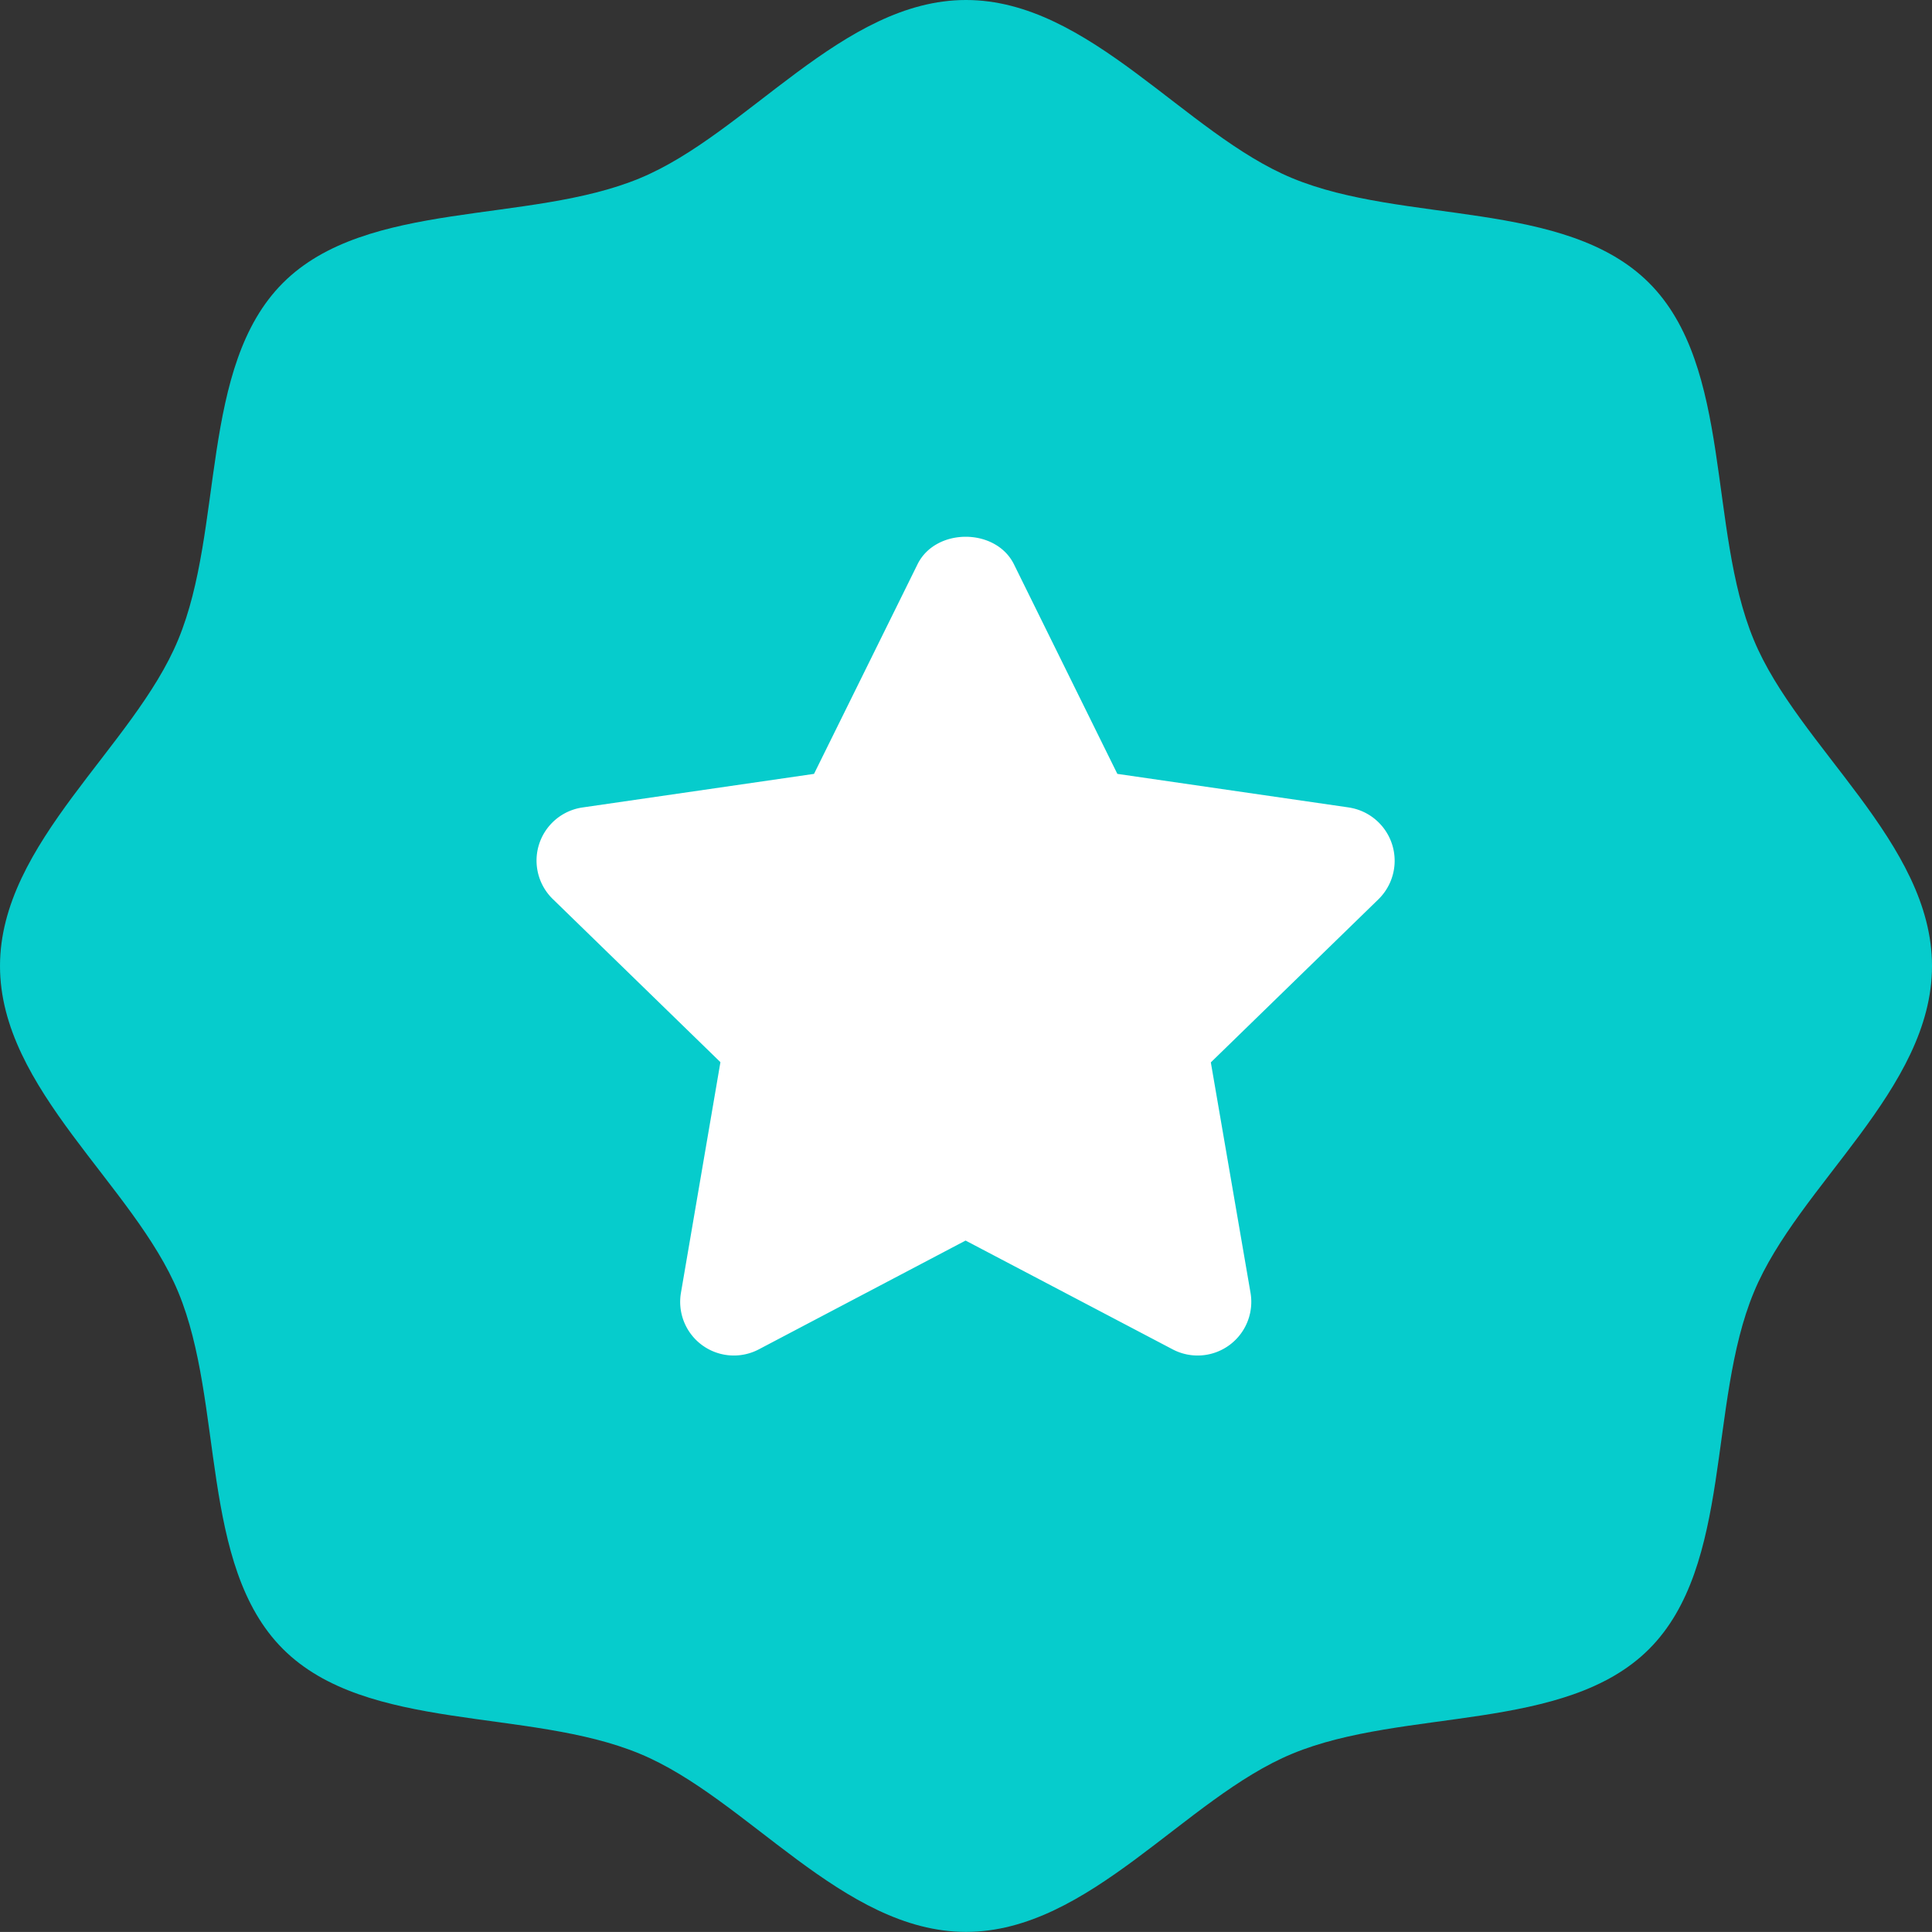 <?xml version="1.0" encoding="UTF-8"?>
<svg width="36" height="35.999" version="1.1" viewBox="0 0 36 35.999" xmlns="http://www.w3.org/2000/svg" xmlns:cc="http://creativecommons.org/ns#" xmlns:dc="http://purl.org/dc/elements/1.1/" xmlns:rdf="http://www.w3.org/1999/02/22-rdf-syntax-ns#">

 <rect x="0" y="0" width="36" height="35.999" fill="#333333" stroke="none"/>

 <g transform="scale(2 2)" fill-rule="evenodd">
  <path d="m0 9c0-1.15 1.247-2.04 1.66-3.04 0.43-1.035 0.196-2.544 0.976-3.324s2.29-0.546 3.324-0.975c1-0.413 1.89-1.661 3.04-1.661s2.04 1.247 3.04 1.66c1.035 0.43 2.544 0.196 3.324 0.976s0.546 2.29 0.975 3.324c0.413 1 1.661 1.89 1.661 3.04s-1.247 2.04-1.66 3.04c-0.43 1.035-0.196 2.544-0.976 3.324s-2.29 0.546-3.324 0.975c-1 0.413-1.89 1.66-3.04 1.66s-2.04-1.247-3.04-1.66c-1.035-0.43-2.544-0.196-3.324-0.976s-0.546-2.29-0.975-3.324c-0.413-0.999-1.661-1.889-1.661-3.039" fill="#06CCCC"/>
  <path d="m12.567 7.523-2.157-0.313-0.964-1.954c-0.17-0.34-0.728-0.34-0.897 0l-0.965 1.954-2.157 0.313a0.5 0.5 0 0 0 -0.277 0.853l1.562 1.52-0.368 2.15a0.5 0.5 0 0 0 0.725 0.526l1.927-1.014 1.93 1.014a0.5 0.5 0 0 0 0.725 -0.526l-0.37-2.148 1.562-1.52a0.502 0.502 0 0 0 -0.277 -0.855z" fill="#fff"/>
 </g>
</svg>
